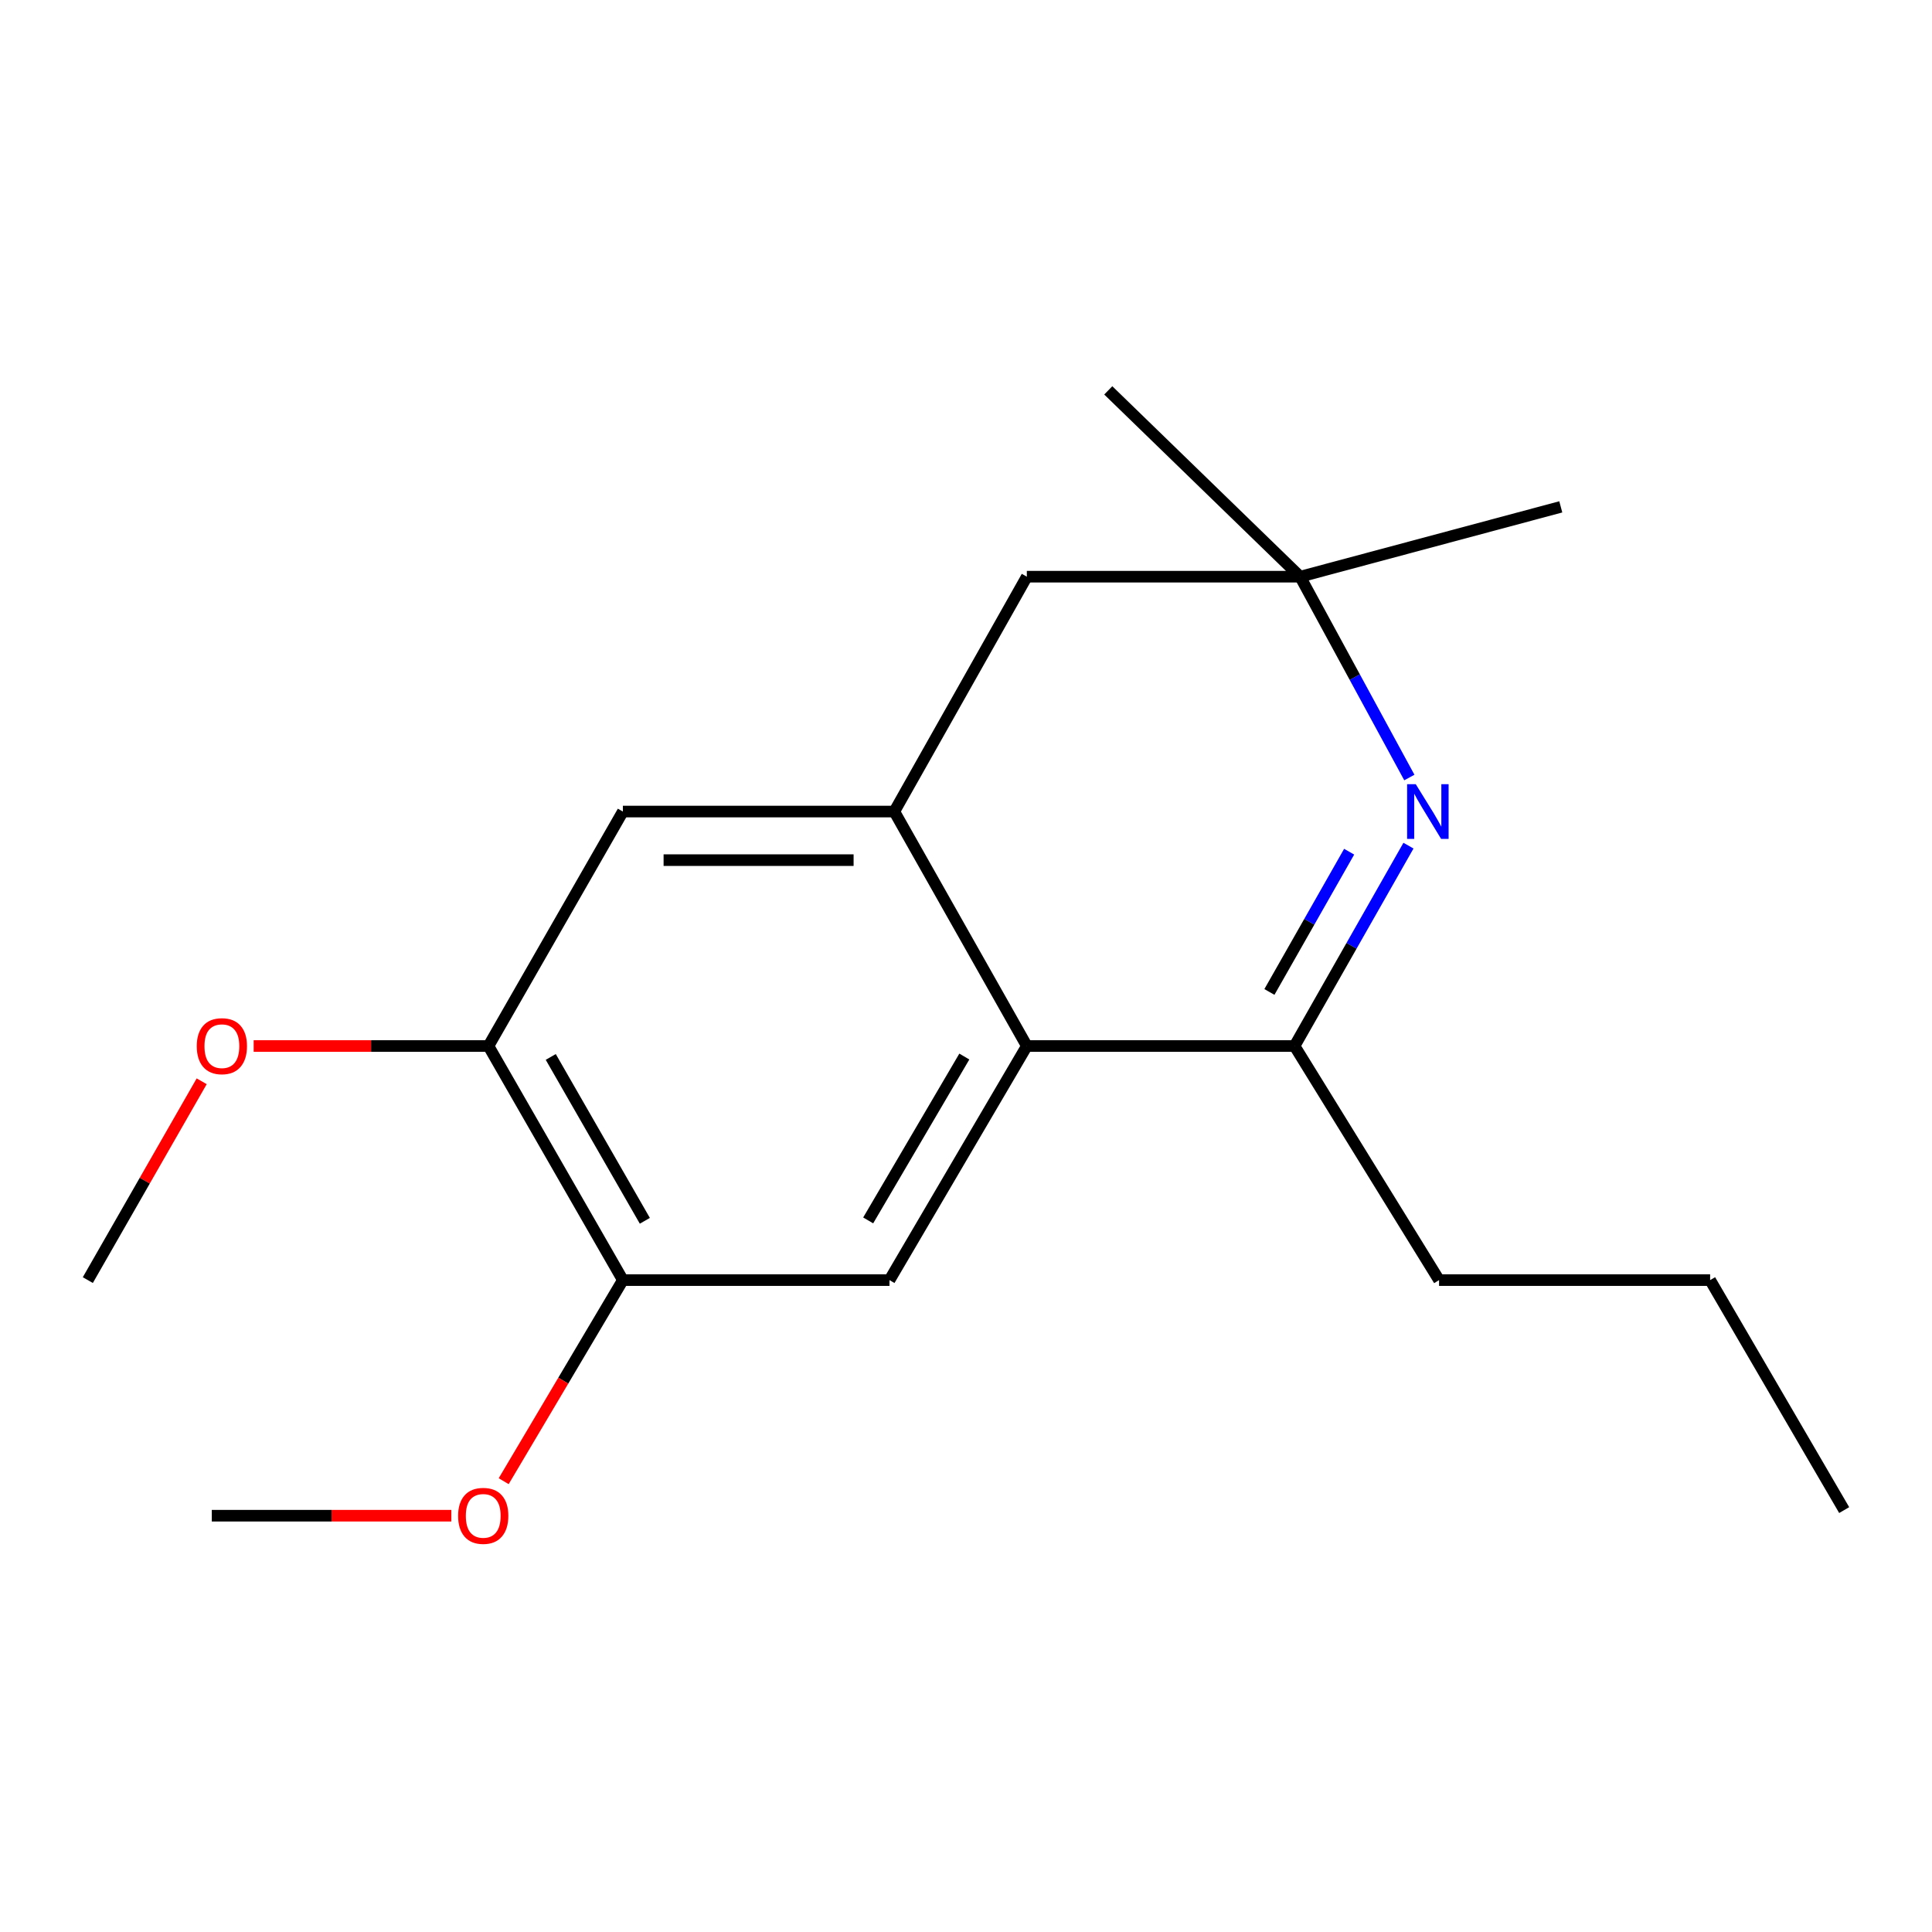 <?xml version='1.0' encoding='iso-8859-1'?>
<svg version='1.1' baseProfile='full'
              xmlns='http://www.w3.org/2000/svg'
                      xmlns:rdkit='http://www.rdkit.org/xml'
                      xmlns:xlink='http://www.w3.org/1999/xlink'
                  xml:space='preserve'
width='1000px' height='1000px' viewBox='0 0 1000 1000'>
<!-- END OF HEADER -->
<rect style='opacity:1.0;fill:#FFFFFF;stroke:none' width='1000' height='1000' x='0' y='0'> </rect>
<path class='bond-2' d='M 729.022,437.71 L 699.54,489.564' style='fill:none;fill-rule:evenodd;stroke:#0000FF;stroke-width:6px;stroke-linecap:butt;stroke-linejoin:miter;stroke-opacity:1' />
<path class='bond-2' d='M 699.54,489.564 L 670.058,541.418' style='fill:none;fill-rule:evenodd;stroke:#000000;stroke-width:6px;stroke-linecap:butt;stroke-linejoin:miter;stroke-opacity:1' />
<path class='bond-2' d='M 698.317,440.837 L 677.68,477.135' style='fill:none;fill-rule:evenodd;stroke:#0000FF;stroke-width:6px;stroke-linecap:butt;stroke-linejoin:miter;stroke-opacity:1' />
<path class='bond-2' d='M 677.68,477.135 L 657.043,513.433' style='fill:none;fill-rule:evenodd;stroke:#000000;stroke-width:6px;stroke-linecap:butt;stroke-linejoin:miter;stroke-opacity:1' />
<path class='bond-4' d='M 729.477,402.44 L 701.221,350.466' style='fill:none;fill-rule:evenodd;stroke:#0000FF;stroke-width:6px;stroke-linecap:butt;stroke-linejoin:miter;stroke-opacity:1' />
<path class='bond-4' d='M 701.221,350.466 L 672.964,298.492' style='fill:none;fill-rule:evenodd;stroke:#000000;stroke-width:6px;stroke-linecap:butt;stroke-linejoin:miter;stroke-opacity:1' />
<path class='bond-0' d='M 531.489,541.418 L 670.058,541.418' style='fill:none;fill-rule:evenodd;stroke:#000000;stroke-width:6px;stroke-linecap:butt;stroke-linejoin:miter;stroke-opacity:1' />
<path class='bond-3' d='M 531.489,541.418 L 460.395,662.581' style='fill:none;fill-rule:evenodd;stroke:#000000;stroke-width:6px;stroke-linecap:butt;stroke-linejoin:miter;stroke-opacity:1' />
<path class='bond-3' d='M 499.136,546.866 L 449.371,631.68' style='fill:none;fill-rule:evenodd;stroke:#000000;stroke-width:6px;stroke-linecap:butt;stroke-linejoin:miter;stroke-opacity:1' />
<path class='bond-18' d='M 531.489,541.418 L 462.895,420.06' style='fill:none;fill-rule:evenodd;stroke:#000000;stroke-width:6px;stroke-linecap:butt;stroke-linejoin:miter;stroke-opacity:1' />
<path class='bond-1' d='M 462.895,420.06 L 531.489,298.492' style='fill:none;fill-rule:evenodd;stroke:#000000;stroke-width:6px;stroke-linecap:butt;stroke-linejoin:miter;stroke-opacity:1' />
<path class='bond-5' d='M 462.895,420.06 L 322.398,420.06' style='fill:none;fill-rule:evenodd;stroke:#000000;stroke-width:6px;stroke-linecap:butt;stroke-linejoin:miter;stroke-opacity:1' />
<path class='bond-5' d='M 441.821,445.206 L 343.473,445.206' style='fill:none;fill-rule:evenodd;stroke:#000000;stroke-width:6px;stroke-linecap:butt;stroke-linejoin:miter;stroke-opacity:1' />
<path class='bond-11' d='M 670.058,541.418 L 744.854,662.581' style='fill:none;fill-rule:evenodd;stroke:#000000;stroke-width:6px;stroke-linecap:butt;stroke-linejoin:miter;stroke-opacity:1' />
<path class='bond-6' d='M 460.395,662.581 L 322.398,662.581' style='fill:none;fill-rule:evenodd;stroke:#000000;stroke-width:6px;stroke-linecap:butt;stroke-linejoin:miter;stroke-opacity:1' />
<path class='bond-8' d='M 672.964,298.492 L 531.489,298.492' style='fill:none;fill-rule:evenodd;stroke:#000000;stroke-width:6px;stroke-linecap:butt;stroke-linejoin:miter;stroke-opacity:1' />
<path class='bond-12' d='M 672.964,298.492 L 807.859,262.351' style='fill:none;fill-rule:evenodd;stroke:#000000;stroke-width:6px;stroke-linecap:butt;stroke-linejoin:miter;stroke-opacity:1' />
<path class='bond-13' d='M 672.964,298.492 L 573.636,202.056' style='fill:none;fill-rule:evenodd;stroke:#000000;stroke-width:6px;stroke-linecap:butt;stroke-linejoin:miter;stroke-opacity:1' />
<path class='bond-7' d='M 322.398,420.06 L 252.827,541.418' style='fill:none;fill-rule:evenodd;stroke:#000000;stroke-width:6px;stroke-linecap:butt;stroke-linejoin:miter;stroke-opacity:1' />
<path class='bond-9' d='M 322.398,662.581 L 291.552,714.621' style='fill:none;fill-rule:evenodd;stroke:#000000;stroke-width:6px;stroke-linecap:butt;stroke-linejoin:miter;stroke-opacity:1' />
<path class='bond-9' d='M 291.552,714.621 L 260.705,766.662' style='fill:none;fill-rule:evenodd;stroke:#FF0000;stroke-width:6px;stroke-linecap:butt;stroke-linejoin:miter;stroke-opacity:1' />
<path class='bond-19' d='M 322.398,662.581 L 252.827,541.418' style='fill:none;fill-rule:evenodd;stroke:#000000;stroke-width:6px;stroke-linecap:butt;stroke-linejoin:miter;stroke-opacity:1' />
<path class='bond-19' d='M 333.769,631.885 L 285.069,547.071' style='fill:none;fill-rule:evenodd;stroke:#000000;stroke-width:6px;stroke-linecap:butt;stroke-linejoin:miter;stroke-opacity:1' />
<path class='bond-10' d='M 252.827,541.418 L 192.06,541.418' style='fill:none;fill-rule:evenodd;stroke:#000000;stroke-width:6px;stroke-linecap:butt;stroke-linejoin:miter;stroke-opacity:1' />
<path class='bond-10' d='M 192.06,541.418 L 131.294,541.418' style='fill:none;fill-rule:evenodd;stroke:#FF0000;stroke-width:6px;stroke-linecap:butt;stroke-linejoin:miter;stroke-opacity:1' />
<path class='bond-15' d='M 233.604,784.526 L 171.612,784.526' style='fill:none;fill-rule:evenodd;stroke:#FF0000;stroke-width:6px;stroke-linecap:butt;stroke-linejoin:miter;stroke-opacity:1' />
<path class='bond-15' d='M 171.612,784.526 L 109.619,784.526' style='fill:none;fill-rule:evenodd;stroke:#000000;stroke-width:6px;stroke-linecap:butt;stroke-linejoin:miter;stroke-opacity:1' />
<path class='bond-14' d='M 104.392,559.669 L 74.923,611.125' style='fill:none;fill-rule:evenodd;stroke:#FF0000;stroke-width:6px;stroke-linecap:butt;stroke-linejoin:miter;stroke-opacity:1' />
<path class='bond-14' d='M 74.923,611.125 L 45.455,662.581' style='fill:none;fill-rule:evenodd;stroke:#000000;stroke-width:6px;stroke-linecap:butt;stroke-linejoin:miter;stroke-opacity:1' />
<path class='bond-16' d='M 744.854,662.581 L 885.156,662.581' style='fill:none;fill-rule:evenodd;stroke:#000000;stroke-width:6px;stroke-linecap:butt;stroke-linejoin:miter;stroke-opacity:1' />
<path class='bond-17' d='M 885.156,662.581 L 954.545,781.62' style='fill:none;fill-rule:evenodd;stroke:#000000;stroke-width:6px;stroke-linecap:butt;stroke-linejoin:miter;stroke-opacity:1' />
<path  class='atom-0' d='M 732.797 405.9
L 742.077 420.9
Q 742.997 422.38, 744.477 425.06
Q 745.957 427.74, 746.037 427.9
L 746.037 405.9
L 749.797 405.9
L 749.797 434.22
L 745.917 434.22
L 735.957 417.82
Q 734.797 415.9, 733.557 413.7
Q 732.357 411.5, 731.997 410.82
L 731.997 434.22
L 728.317 434.22
L 728.317 405.9
L 732.797 405.9
' fill='#0000FF'/>
<path  class='atom-10' d='M 237.117 784.606
Q 237.117 777.806, 240.477 774.006
Q 243.837 770.206, 250.117 770.206
Q 256.397 770.206, 259.757 774.006
Q 263.117 777.806, 263.117 784.606
Q 263.117 791.486, 259.717 795.406
Q 256.317 799.286, 250.117 799.286
Q 243.877 799.286, 240.477 795.406
Q 237.117 791.526, 237.117 784.606
M 250.117 796.086
Q 254.437 796.086, 256.757 793.206
Q 259.117 790.286, 259.117 784.606
Q 259.117 779.046, 256.757 776.246
Q 254.437 773.406, 250.117 773.406
Q 245.797 773.406, 243.437 776.206
Q 241.117 779.006, 241.117 784.606
Q 241.117 790.326, 243.437 793.206
Q 245.797 796.086, 250.117 796.086
' fill='#FF0000'/>
<path  class='atom-11' d='M 101.844 541.498
Q 101.844 534.698, 105.204 530.898
Q 108.564 527.098, 114.844 527.098
Q 121.124 527.098, 124.484 530.898
Q 127.844 534.698, 127.844 541.498
Q 127.844 548.378, 124.444 552.298
Q 121.044 556.178, 114.844 556.178
Q 108.604 556.178, 105.204 552.298
Q 101.844 548.418, 101.844 541.498
M 114.844 552.978
Q 119.164 552.978, 121.484 550.098
Q 123.844 547.178, 123.844 541.498
Q 123.844 535.938, 121.484 533.138
Q 119.164 530.298, 114.844 530.298
Q 110.524 530.298, 108.164 533.098
Q 105.844 535.898, 105.844 541.498
Q 105.844 547.218, 108.164 550.098
Q 110.524 552.978, 114.844 552.978
' fill='#FF0000'/>
</svg>
